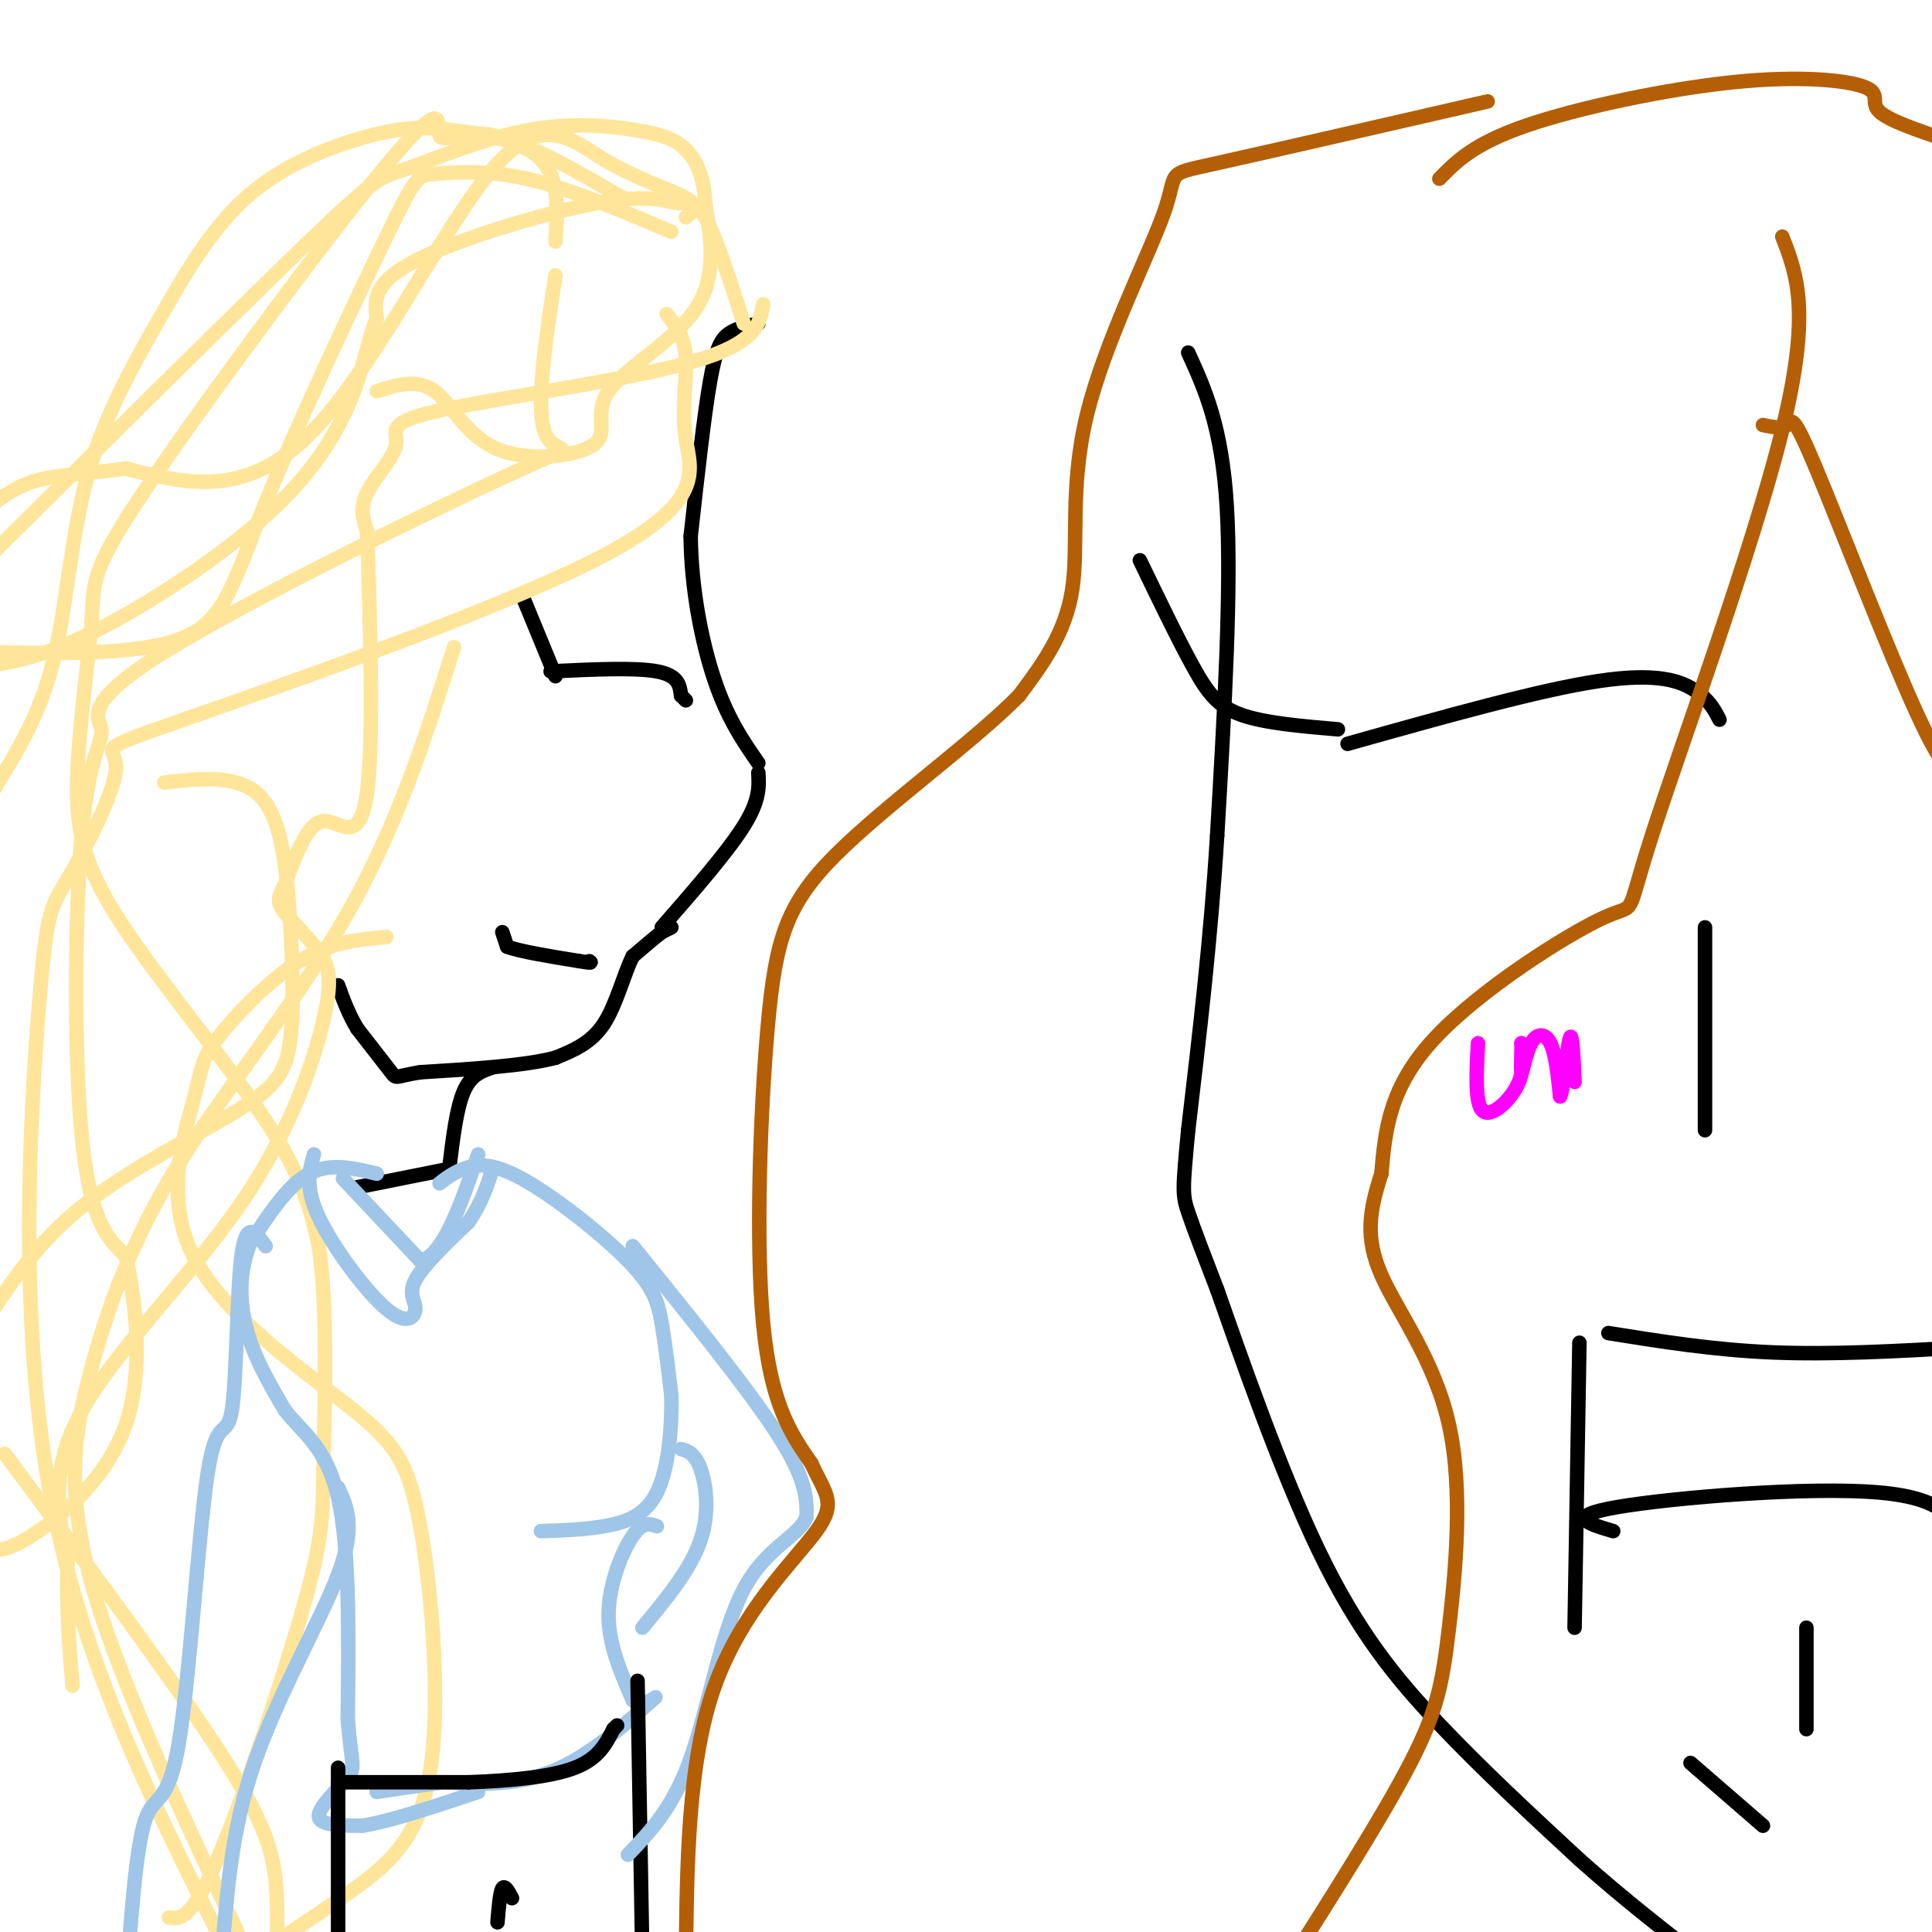 <svg viewBox='0 0 400 400' version='1.1' xmlns='http://www.w3.org/2000/svg' xmlns:xlink='http://www.w3.org/1999/xlink'><g fill='none' stroke='#000000' stroke-width='3' stroke-linecap='round' stroke-linejoin='round'><path d='M157,67c-2.178,0.444 -4.356,0.889 -6,2c-1.644,1.111 -2.756,2.889 -4,10c-1.244,7.111 -2.622,19.556 -4,32'/><path d='M143,111c0.089,10.889 2.311,22.111 5,30c2.689,7.889 5.844,12.444 9,17'/><path d='M157,160c0.167,2.833 0.333,5.667 -3,11c-3.333,5.333 -10.167,13.167 -17,21'/><path d='M139,192c0.000,0.000 -2.000,1.000 -2,1'/><path d='M137,193c-1.333,1.000 -3.667,3.000 -6,5'/><path d='M131,198c-1.822,3.578 -3.378,10.022 -6,14c-2.622,3.978 -6.311,5.489 -10,7'/><path d='M115,219c-6.333,1.667 -17.167,2.333 -28,3'/><path d='M87,222c-5.378,0.867 -4.822,1.533 -6,0c-1.178,-1.533 -4.089,-5.267 -7,-9'/><path d='M74,213c-1.833,-3.000 -2.917,-6.000 -4,-9'/><path d='M104,193c0.000,0.000 1.000,3.000 1,3'/><path d='M105,196c2.667,1.000 8.833,2.000 15,3'/><path d='M120,199c2.833,0.500 2.417,0.250 2,0'/><path d='M114,139c8.750,-0.417 17.500,-0.833 22,0c4.500,0.833 4.750,2.917 5,5'/><path d='M141,144c1.000,1.000 1.000,1.000 1,1'/><path d='M115,140c0.000,0.000 -7.000,-17.000 -7,-17'/></g>
<g fill='none' stroke='#ffe599' stroke-width='3' stroke-linecap='round' stroke-linejoin='round'><path d='M158,63c-0.676,4.085 -1.352,8.169 -15,12c-13.648,3.831 -40.266,7.408 -52,10c-11.734,2.592 -8.582,4.198 -9,7c-0.418,2.802 -4.405,6.801 -6,10c-1.595,3.199 -0.797,5.600 0,8'/><path d='M76,110c0.440,13.250 1.542,42.375 0,54c-1.542,11.625 -5.726,5.750 -9,6c-3.274,0.250 -5.637,6.625 -8,13'/><path d='M59,183c-1.609,2.989 -1.633,3.962 0,6c1.633,2.038 4.921,5.143 7,8c2.079,2.857 2.949,5.467 1,14c-1.949,8.533 -6.717,22.990 -17,38c-10.283,15.010 -26.081,30.574 -33,43c-6.919,12.426 -4.960,21.713 -3,31'/><path d='M14,323c-0.333,9.500 0.333,17.750 1,26'/><path d='M154,67c-2.896,-9.035 -5.793,-18.070 -8,-22c-2.207,-3.930 -3.726,-2.754 -6,-3c-2.274,-0.246 -5.305,-1.912 -16,0c-10.695,1.912 -29.056,7.404 -38,12c-8.944,4.596 -8.472,8.298 -8,12'/><path d='M78,66c-1.687,3.675 -1.906,6.861 -4,13c-2.094,6.139 -6.064,15.230 -16,25c-9.936,9.770 -25.839,20.220 -37,26c-11.161,5.780 -17.581,6.890 -24,8'/><path d='M142,45c1.470,-1.152 2.941,-2.303 0,-4c-2.941,-1.697 -10.293,-3.939 -17,-8c-6.707,-4.061 -12.767,-9.939 -23,2c-10.233,11.939 -24.638,41.697 -38,55c-13.362,13.303 -25.681,10.152 -38,7'/><path d='M26,97c-9.778,1.356 -15.222,1.244 -20,3c-4.778,1.756 -8.889,5.378 -13,9'/><path d='M115,57c-2.139,14.046 -4.279,28.092 -2,33c2.279,4.908 8.975,0.679 -7,8c-15.975,7.321 -54.623,26.194 -72,37c-17.377,10.806 -13.482,13.546 -13,16c0.482,2.454 -2.447,4.622 -4,21c-1.553,16.378 -1.729,46.965 0,64c1.729,17.035 5.365,20.517 9,24'/><path d='M26,260c2.345,10.369 3.708,24.292 0,35c-3.708,10.708 -12.488,18.202 -18,22c-5.512,3.798 -7.756,3.899 -10,4'/><path d='M34,162c7.805,-0.857 15.610,-1.715 20,3c4.390,4.715 5.364,15.001 6,25c0.636,9.999 0.933,19.711 0,26c-0.933,6.289 -3.097,9.155 -11,14c-7.903,4.845 -21.544,11.670 -31,19c-9.456,7.330 -14.728,15.165 -20,23'/><path d='M1,301c17.244,23.200 34.489,46.400 44,61c9.511,14.600 11.289,20.600 12,27c0.711,6.400 0.356,13.200 0,20'/><path d='M80,194c-5.772,0.496 -11.545,0.991 -18,5c-6.455,4.009 -13.593,11.531 -17,16c-3.407,4.469 -3.083,5.886 -5,13c-1.917,7.114 -6.073,19.927 0,32c6.073,12.073 22.376,23.406 32,31c9.624,7.594 12.569,11.448 15,25c2.431,13.552 4.347,36.803 2,51c-2.347,14.197 -8.956,19.342 -17,25c-8.044,5.658 -17.522,11.829 -27,18'/><path d='M138,65c1.857,2.340 3.713,4.680 4,9c0.287,4.320 -0.997,10.622 0,17c0.997,6.378 4.275,12.834 -17,24c-21.275,11.166 -67.103,27.041 -87,34c-19.897,6.959 -13.862,5.000 -14,10c-0.138,5.000 -6.449,16.959 -10,23c-3.551,6.041 -4.341,6.165 -6,27c-1.659,20.835 -4.188,62.381 2,98c6.188,35.619 21.094,65.309 36,95'/><path d='M46,402c6.500,16.833 4.750,11.417 3,6'/><path d='M139,48c-10.647,-4.529 -21.294,-9.059 -30,-11c-8.706,-1.941 -15.471,-1.294 -19,-1c-3.529,0.294 -3.822,0.233 -10,13c-6.178,12.767 -18.240,38.360 -25,55c-6.760,16.640 -8.217,24.326 -17,28c-8.783,3.674 -24.891,3.337 -41,3'/><path d='M115,50c0.425,-6.530 0.849,-13.061 -3,-17c-3.849,-3.939 -11.972,-5.288 -18,-6c-6.028,-0.712 -9.961,-0.789 -17,1c-7.039,1.789 -17.185,5.443 -25,12c-7.815,6.557 -13.301,16.015 -19,26c-5.699,9.985 -11.611,20.496 -15,33c-3.389,12.504 -4.254,27.001 -7,38c-2.746,10.999 -7.373,18.499 -12,26'/><path d='M-1,163c-2.500,4.833 -2.750,3.917 -3,3'/><path d='M129,41c-10.087,-5.843 -20.174,-11.685 -27,-13c-6.826,-1.315 -10.392,1.898 -11,0c-0.608,-1.898 1.742,-8.906 -10,5c-11.742,13.906 -37.576,48.726 -50,67c-12.424,18.274 -11.437,20.002 -12,28c-0.563,7.998 -2.677,22.268 -3,33c-0.323,10.732 1.144,17.928 9,30c7.856,12.072 22.102,29.021 30,41c7.898,11.979 9.449,18.990 11,26'/><path d='M66,258c1.915,12.976 1.204,32.416 1,44c-0.204,11.584 0.099,15.311 -4,30c-4.099,14.689 -12.600,40.340 -18,53c-5.400,12.660 -7.700,12.330 -10,12'/><path d='M94,134c-5.828,18.396 -11.656,36.791 -22,55c-10.344,18.209 -25.206,36.231 -35,52c-9.794,15.769 -14.522,29.284 -18,42c-3.478,12.716 -5.708,24.633 0,45c5.708,20.367 19.354,49.183 33,78'/><path d='M78,81c4.220,-1.327 8.439,-2.654 12,0c3.561,2.654 6.462,9.288 13,12c6.538,2.712 16.711,1.500 20,-1c3.289,-2.500 -0.307,-6.288 3,-11c3.307,-4.712 13.516,-10.346 18,-17c4.484,-6.654 3.242,-14.327 2,-22'/><path d='M146,42c-0.261,-5.686 -1.915,-8.901 -4,-11c-2.085,-2.099 -4.603,-3.082 -10,-4c-5.397,-0.918 -13.673,-1.772 -23,0c-9.327,1.772 -19.703,6.169 -25,8c-5.297,1.831 -5.513,1.094 -19,14c-13.487,12.906 -40.243,39.453 -67,66'/></g>
<g fill='none' stroke='#000000' stroke-width='3' stroke-linecap='round' stroke-linejoin='round'><path d='M102,221c-2.250,0.750 -4.500,1.500 -6,5c-1.500,3.500 -2.250,9.750 -3,16'/><path d='M93,242c0.000,0.000 -20.000,4.000 -20,4'/></g>
<g fill='none' stroke='#9fc5e8' stroke-width='3' stroke-linecap='round' stroke-linejoin='round'><path d='M91,245c1.368,-1.059 2.737,-2.118 5,-3c2.263,-0.882 5.421,-1.587 12,2c6.579,3.587 16.579,11.466 22,17c5.421,5.534 6.263,8.724 7,13c0.737,4.276 1.368,9.638 2,15'/><path d='M139,289c0.131,6.440 -0.542,15.042 -3,20c-2.458,4.958 -6.702,6.274 -11,7c-4.298,0.726 -8.649,0.863 -13,1'/><path d='M136,316c-1.444,-0.533 -2.889,-1.067 -5,2c-2.111,3.067 -4.889,9.733 -5,16c-0.111,6.267 2.444,12.133 5,18'/><path d='M131,352c2.524,1.988 6.333,-2.042 4,0c-2.333,2.042 -10.810,10.155 -19,14c-8.190,3.845 -16.095,3.423 -24,3'/><path d='M92,369c-6.333,0.833 -10.167,1.417 -14,2'/></g>
<g fill='none' stroke='#000000' stroke-width='3' stroke-linecap='round' stroke-linejoin='round'><path d='M132,348c0.000,0.000 1.000,58.000 1,58'/><path d='M106,393c-0.750,-1.417 -1.500,-2.833 -2,-2c-0.500,0.833 -0.750,3.917 -1,7'/></g>
<g fill='none' stroke='#9fc5e8' stroke-width='3' stroke-linecap='round' stroke-linejoin='round'><path d='M78,243c-4.833,-1.167 -9.667,-2.333 -14,0c-4.333,2.333 -8.167,8.167 -12,14'/><path d='M52,257c-2.444,5.422 -2.556,11.978 -1,18c1.556,6.022 4.778,11.511 8,17'/><path d='M59,292c3.600,4.600 8.600,7.600 11,18c2.400,10.400 2.200,28.200 2,46'/><path d='M72,356c0.774,9.381 1.708,9.833 0,12c-1.708,2.167 -6.060,6.048 -6,8c0.060,1.952 4.530,1.976 9,2'/><path d='M75,378c5.500,-0.833 14.750,-3.917 24,-7'/></g>
<g fill='none' stroke='#000000' stroke-width='3' stroke-linecap='round' stroke-linejoin='round'><path d='M70,366c0.000,0.000 0.000,45.000 0,45'/><path d='M70,369c0.000,0.000 27.000,0.000 27,0'/><path d='M97,369c8.733,-0.311 17.067,-1.089 22,-3c4.933,-1.911 6.467,-4.956 8,-8'/><path d='M127,358c1.333,-1.333 0.667,-0.667 0,0'/></g>
<g fill='none' stroke='#9fc5e8' stroke-width='3' stroke-linecap='round' stroke-linejoin='round'><path d='M131,258c12.000,14.833 24.000,29.667 30,39c6.000,9.333 6.000,13.167 6,17'/><path d='M167,314c-1.512,4.179 -8.292,6.125 -13,15c-4.708,8.875 -7.345,24.679 -11,35c-3.655,10.321 -8.327,15.161 -13,20'/><path d='M141,300c1.422,0.422 2.844,0.844 4,4c1.156,3.156 2.044,9.044 0,15c-2.044,5.956 -7.022,11.978 -12,18'/><path d='M55,258c-2.003,-2.820 -4.006,-5.640 -5,2c-0.994,7.640 -0.979,25.741 -2,32c-1.021,6.259 -3.078,0.678 -5,13c-1.922,12.322 -3.710,42.548 -6,56c-2.290,13.452 -5.083,10.129 -7,16c-1.917,5.871 -2.959,20.935 -4,36'/><path d='M70,308c1.881,4.006 3.762,8.012 0,18c-3.762,9.988 -13.167,25.958 -18,41c-4.833,15.042 -5.095,29.155 -6,36c-0.905,6.845 -2.452,6.423 -4,6'/><path d='M71,244c0.000,0.000 16.000,17.000 16,17'/><path d='M87,261c4.667,-0.833 8.333,-11.417 12,-22'/><path d='M65,239c-0.963,3.372 -1.927,6.743 1,13c2.927,6.257 9.743,15.399 14,19c4.257,3.601 5.954,1.662 6,0c0.046,-1.662 -1.558,-3.046 0,-6c1.558,-2.954 6.279,-7.477 11,-12'/><path d='M97,253c2.667,-3.833 3.833,-7.417 5,-11'/></g>
<g fill='none' stroke='#000000' stroke-width='3' stroke-linecap='round' stroke-linejoin='round'><path d='M246,73c3.500,7.667 7.000,15.333 8,32c1.000,16.667 -0.500,42.333 -2,68'/><path d='M252,173c-1.333,21.500 -3.667,41.250 -6,61'/><path d='M246,234c-1.200,12.556 -1.200,13.444 0,17c1.200,3.556 3.600,9.778 6,16'/><path d='M252,267c4.536,12.881 12.875,37.083 21,54c8.125,16.917 16.036,26.548 25,36c8.964,9.452 18.982,18.726 29,28'/><path d='M327,385c9.333,8.333 18.167,15.167 27,22'/><path d='M353,192c0.000,0.000 0.000,42.000 0,42'/><path d='M279,154c19.844,-5.578 39.689,-11.156 52,-13c12.311,-1.844 17.089,0.044 20,2c2.911,1.956 3.956,3.978 5,6'/><path d='M277,151c-7.578,-0.644 -15.156,-1.289 -20,-3c-4.844,-1.711 -6.956,-4.489 -10,-10c-3.044,-5.511 -7.022,-13.756 -11,-22'/><path d='M333,276c10.917,1.750 21.833,3.500 34,4c12.167,0.500 25.583,-0.250 39,-1'/><path d='M327,278c0.000,0.000 -1.000,59.000 -1,59'/><path d='M350,365c0.000,0.000 15.000,13.000 15,13'/><path d='M334,317c-5.200,-1.533 -10.400,-3.067 1,-5c11.400,-1.933 39.400,-4.267 54,-3c14.600,1.267 15.800,6.133 17,11'/><path d='M374,337c0.000,0.000 0.000,21.000 0,21'/></g>
<g fill='none' stroke='#b45f06' stroke-width='3' stroke-linecap='round' stroke-linejoin='round'><path d='M308,21c-23.437,5.383 -46.874,10.766 -57,13c-10.126,2.234 -6.941,1.321 -10,10c-3.059,8.679 -12.362,26.952 -16,42c-3.638,15.048 -1.611,26.871 -3,36c-1.389,9.129 -6.195,15.565 -11,22'/><path d='M211,144c-9.507,9.652 -27.775,22.783 -38,33c-10.225,10.217 -12.407,17.520 -14,35c-1.593,17.480 -2.598,45.137 -1,62c1.598,16.863 5.799,22.931 10,29'/><path d='M168,303c2.952,6.440 5.333,8.042 1,14c-4.333,5.958 -15.381,16.274 -21,32c-5.619,15.726 -5.810,36.863 -6,58'/><path d='M298,37c3.555,-3.630 7.110,-7.260 18,-11c10.890,-3.740 29.115,-7.590 43,-9c13.885,-1.410 23.431,-0.380 27,1c3.569,1.380 1.163,3.108 3,5c1.837,1.892 7.919,3.946 14,6'/><path d='M369,49c3.016,7.754 6.032,15.509 0,40c-6.032,24.491 -21.112,65.719 -27,84c-5.888,18.281 -2.585,13.614 -10,17c-7.415,3.386 -25.547,14.825 -35,25c-9.453,10.175 -10.226,19.088 -11,28'/><path d='M286,243c-2.539,7.806 -3.388,13.321 0,21c3.388,7.679 11.011,17.522 14,31c2.989,13.478 1.343,30.590 0,42c-1.343,11.410 -2.384,17.117 -8,28c-5.616,10.883 -15.808,26.941 -26,43'/><path d='M365,88c2.000,0.423 4.000,0.845 5,0c1.000,-0.845 1.000,-2.958 6,9c5.000,11.958 15.000,37.988 21,51c6.000,13.012 8.000,13.006 10,13'/></g>
<g fill='none' stroke='#ff00ff' stroke-width='3' stroke-linecap='round' stroke-linejoin='round'><path d='M306,216c-0.333,6.267 -0.667,12.533 1,14c1.667,1.467 5.333,-1.867 7,-5c1.667,-3.133 1.333,-6.067 1,-9'/><path d='M315,216c0.091,0.295 -0.182,5.533 0,6c0.182,0.467 0.818,-3.836 2,-6c1.182,-2.164 2.909,-2.190 4,0c1.091,2.190 1.545,6.595 2,11'/><path d='M323,227c0.711,-1.356 1.489,-10.244 2,-12c0.511,-1.756 0.756,3.622 1,9'/></g>
</svg>